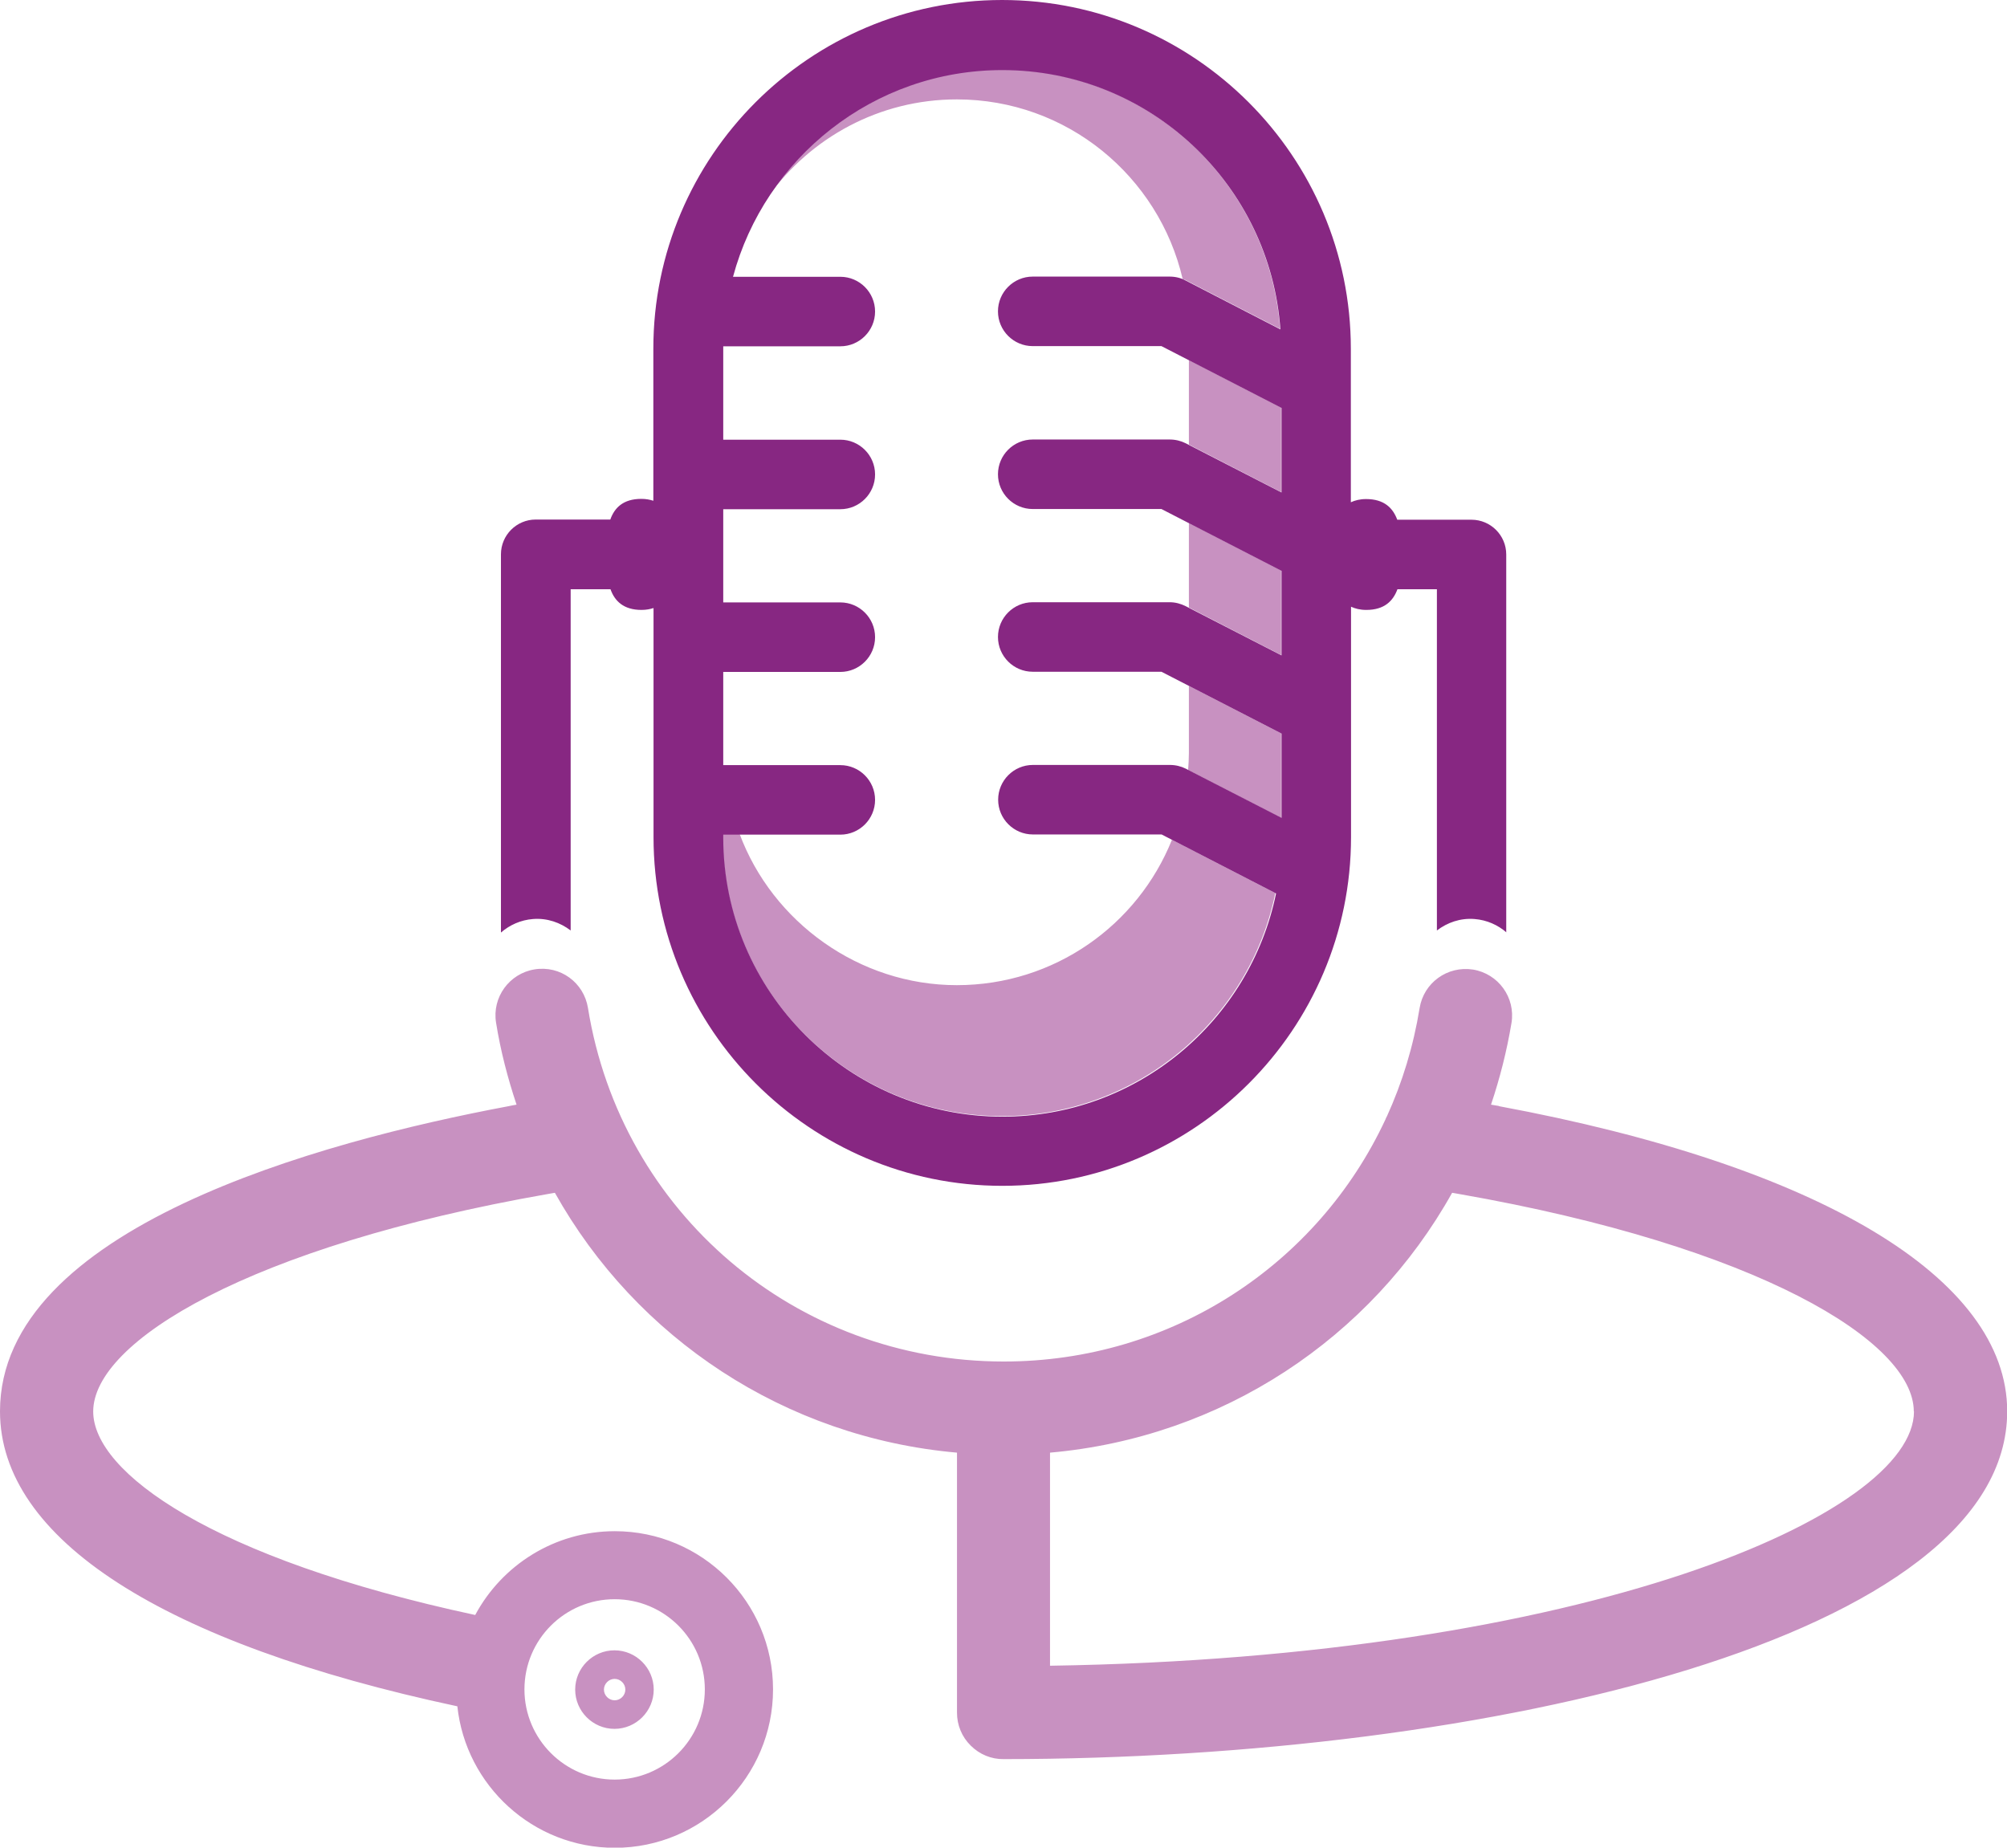 <?xml version="1.0" encoding="UTF-8"?><svg id="Layer_2" xmlns="http://www.w3.org/2000/svg" xmlns:xlink="http://www.w3.org/1999/xlink" viewBox="0 0 106.81 98.33"><defs><style>.cls-1{fill:none;}.cls-2{clip-path:url(#clippath);}.cls-3{fill:#872782;}.cls-4{fill:#c891c1;}</style><clipPath id="clippath"><rect class="cls-1" width="106.81" height="98.33"/></clipPath></defs><g id="Layer_1-2"><g class="cls-2"><path class="cls-4" d="M79.77,58.86c-.14-.02-.29-.05-.42-.07,.47-1.4,.84-2.85,1.09-4.35,.22-1.35-.7-2.62-2.05-2.84-1.36-.21-2.62,.7-2.84,2.05-.33,2.03-.92,3.96-1.74,5.76-.03,.05-.06,.11-.08,.17-3.6,7.72-11.38,12.88-20.31,12.88-11.06,0-20.37-7.91-22.13-18.82-.22-1.35-1.47-2.27-2.84-2.05-1.35,.22-2.27,1.49-2.05,2.84,.24,1.5,.62,2.95,1.09,4.36-.14,.02-.28,.05-.42,.08C16.99,60.76,0,65.38,0,75.11,0,81.89,8.64,87.46,24.34,90.81c.45,4.22,4.03,7.53,8.38,7.53,4.64,0,8.42-3.78,8.42-8.43s-3.78-8.42-8.42-8.42c-3.21,0-6.01,1.81-7.43,4.46-14.03-3.01-20.33-7.6-20.33-10.83,0-3.72,8.31-8.79,24.17-11.57,.13-.02,.27-.05,.4-.07,4.33,7.74,12.24,13.02,21.4,13.83v13.84c0,.66,.26,1.29,.73,1.75,.47,.47,1.1,.73,1.75,.72h0c25.89-.01,53.41-6.5,53.41-18.51,0-7.1-10.04-13.08-27.05-16.24m-51.86,31.04c0-2.65,2.15-4.8,4.8-4.8s4.8,2.15,4.8,4.8-2.15,4.8-4.8,4.8-4.8-2.16-4.8-4.8m73.95-14.8c0,5.49-17.42,13.1-45.98,13.54v-11.34c9.16-.81,17.08-6.09,21.4-13.83,.13,.02,.27,.05,.4,.07,15.86,2.78,24.17,7.84,24.17,11.57m-71.24,14.8c0,1.15,.94,2.09,2.09,2.09s2.09-.94,2.09-2.09-.94-2.09-2.09-2.09-2.09,.94-2.09,2.09m1.53,0c0-.31,.26-.57,.57-.57s.57,.26,.57,.57-.26,.57-.57,.57-.57-.26-.57-.57m31.09-48.94l4.95,2.55v-4.5l-4.91-2.53v3.6c0,.29-.02,.58-.04,.87m.04-8.64l4.91,2.53v-4.5l-4.91-2.53v4.5Zm0-8.67l4.91,2.53v-4.5l-4.91-2.53v4.5Zm-.19-8.76l5.04,2.6c-.55-7.7-6.97-13.8-14.8-13.8-5.19,0-9.76,2.69-12.42,6.74,2.24-3.11,5.89-5.15,10.02-5.15,5.86,0,10.75,4.09,12.02,9.56,.05,.02,.1,.03,.14,.05m-23.72,29.49h-.9v.15c0,8.19,6.67,14.86,14.86,14.86,7.17,0,13.17-5.11,14.55-11.87l-5.5-2.84c-1.82,4.54-6.26,7.74-11.45,7.74s-9.81-3.35-11.56-8.05"/><path class="cls-3" d="M80.16,49.62V29.51c0-1.02-.83-1.85-1.85-1.85h-3.95c-.23-.62-.69-1.1-1.66-1.1-.33,0-.59,.07-.81,.17v-8.17C71.89,8.32,63.56,0,53.33,0s-18.56,8.32-18.56,18.56v8.09c-.19-.06-.39-.1-.64-.1-.97,0-1.43,.48-1.65,1.1h-3.97c-1.02,0-1.85,.83-1.85,1.85v20.13c.46-.4,1.05-.67,1.71-.72,.75-.06,1.45,.19,2,.61V31.36h2.12c.22,.62,.69,1.1,1.65,1.1,.25,0,.45-.04,.64-.1v12.19c0,10.23,8.33,18.56,18.56,18.56s18.56-8.33,18.56-18.56v-12.26c.22,.1,.48,.17,.81,.17,.97,0,1.43-.48,1.66-1.1h2.1v18.16c.55-.42,1.24-.67,2-.61,.66,.05,1.25,.32,1.71,.72m-11.97-6.1l-5.1-2.62c-.26-.13-.55-.2-.85-.2h-7.29c-1.02,0-1.85,.83-1.85,1.85s.83,1.85,1.85,1.85h6.85l6.09,3.14c-1.39,6.77-7.38,11.88-14.56,11.88-8.19,0-14.86-6.66-14.86-14.86v-.15h6.23c1.02,0,1.85-.83,1.85-1.85s-.83-1.85-1.85-1.85h-6.23v-4.96h6.23c1.02,0,1.85-.83,1.85-1.85s-.83-1.85-1.85-1.85h-6.23v-4.96h6.23c1.02,0,1.85-.83,1.85-1.85s-.83-1.85-1.85-1.85h-6.23v-4.81c0-.05,0-.1,0-.16h6.23c1.02,0,1.85-.83,1.85-1.85s-.83-1.85-1.85-1.85h-5.71c1.7-6.32,7.47-11,14.33-11,7.84,0,14.26,6.1,14.8,13.8l-5.04-2.6c-.26-.14-.55-.21-.85-.21h-7.29c-1.02,0-1.85,.83-1.85,1.85s.83,1.85,1.85,1.85h6.85l6.39,3.29v4.5l-5.1-2.62c-.26-.13-.55-.2-.85-.2h-7.29c-1.02,0-1.85,.83-1.85,1.85s.83,1.85,1.85,1.85h6.85l6.39,3.29v4.5l-5.1-2.62c-.26-.13-.55-.21-.85-.21h-7.29c-1.02,0-1.85,.83-1.85,1.85s.83,1.85,1.85,1.85h6.85l6.39,3.29v4.5Z"/></g></g></svg>